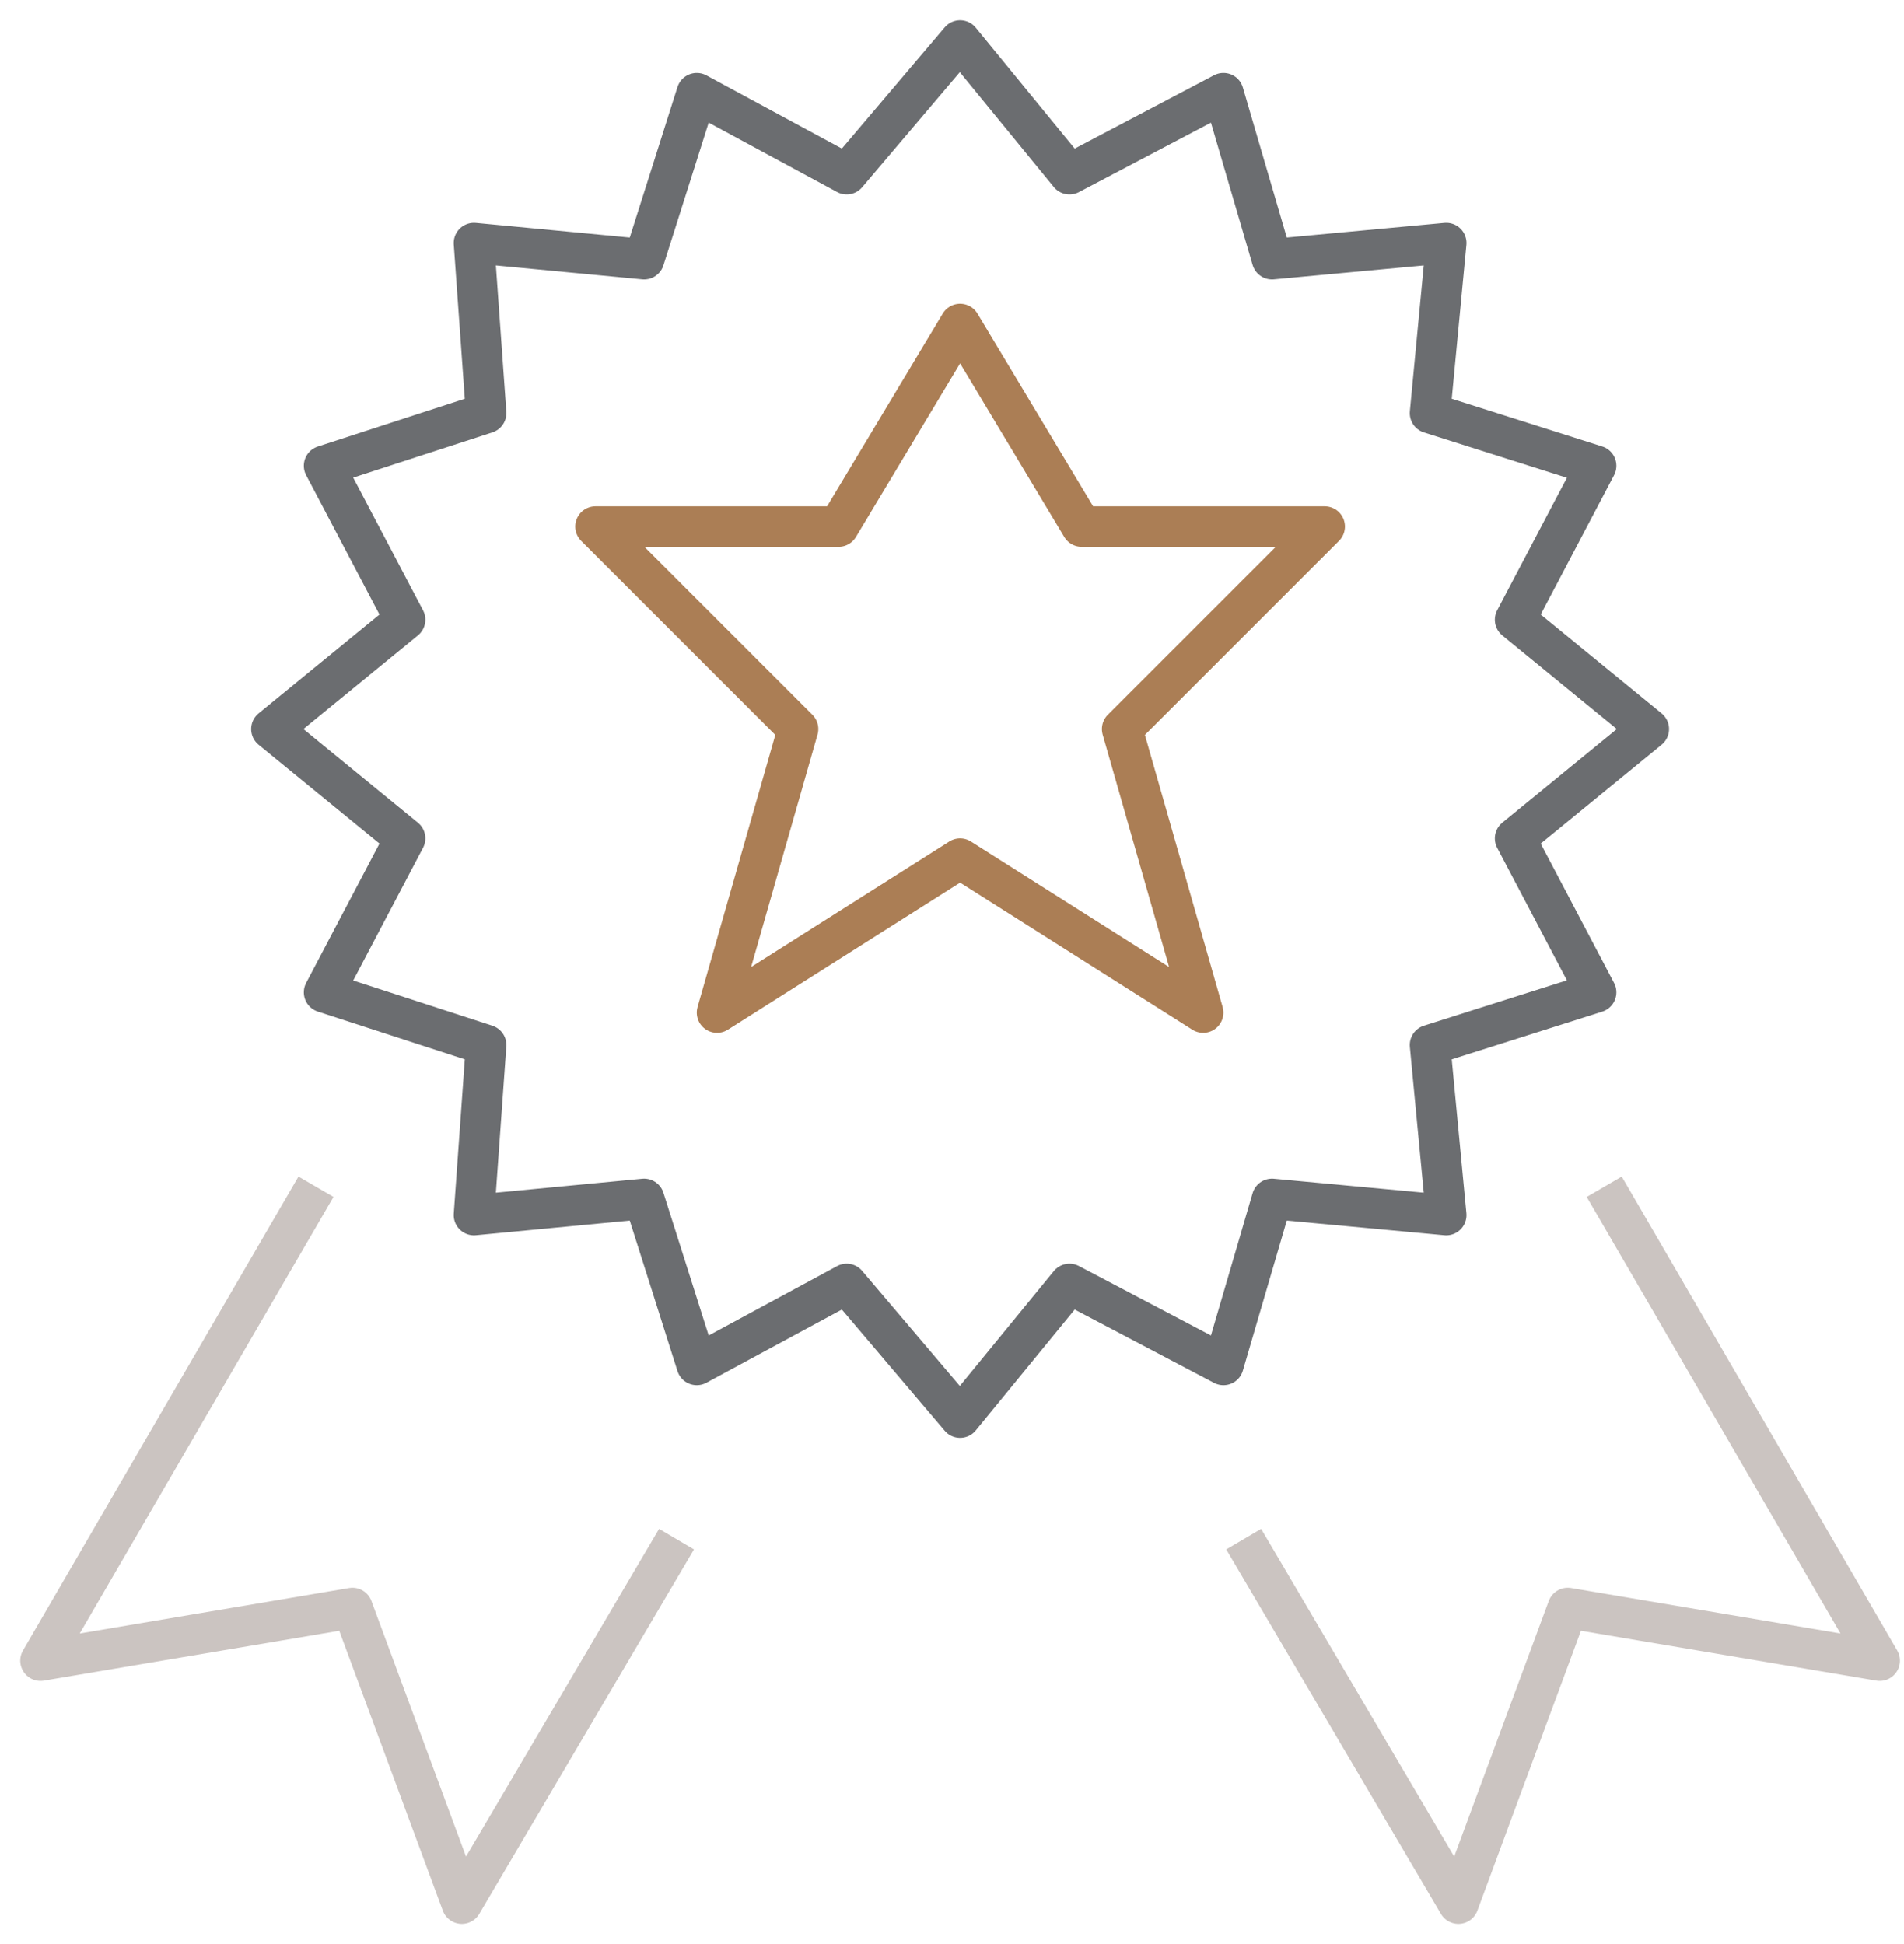 <svg xmlns="http://www.w3.org/2000/svg" width="47" height="48"><g fill="none" fill-rule="evenodd" stroke-linejoin="round"><path stroke="#6B6D70" d="m37.4 20.7 3.3-2.7-3.3-2.7 2-3.8-4.1-1.3.4-4.2-4.3.4-1.2-4.1-3.8 2L23.7 1l-2.8 3.3-3.7-2-1.3 4.1-4.2-.4.3 4.2-4 1.3 2 3.8L6.7 18l3.3 2.7-2 3.8 4 1.3-.3 4.2 4.2-.4 1.3 4.1 3.7-2 2.8 3.3 2.7-3.3 3.8 2 1.2-4.1 4.3.4-.4-4.2 4.1-1.3z"/><path stroke="#AB7E55" d="m23.7 8 3 5h6l-5 5 2 7-6-3.8-6 3.8 2-7-5-5h6z"/><path stroke="#CBC4C1" d="M39.6 29.3 46.4 41l-7.7-1.3L36 47l-5.3-9M7.8 29.3 1 41l7.7-1.3 2.7 7.3 5.3-9"/></g></svg>